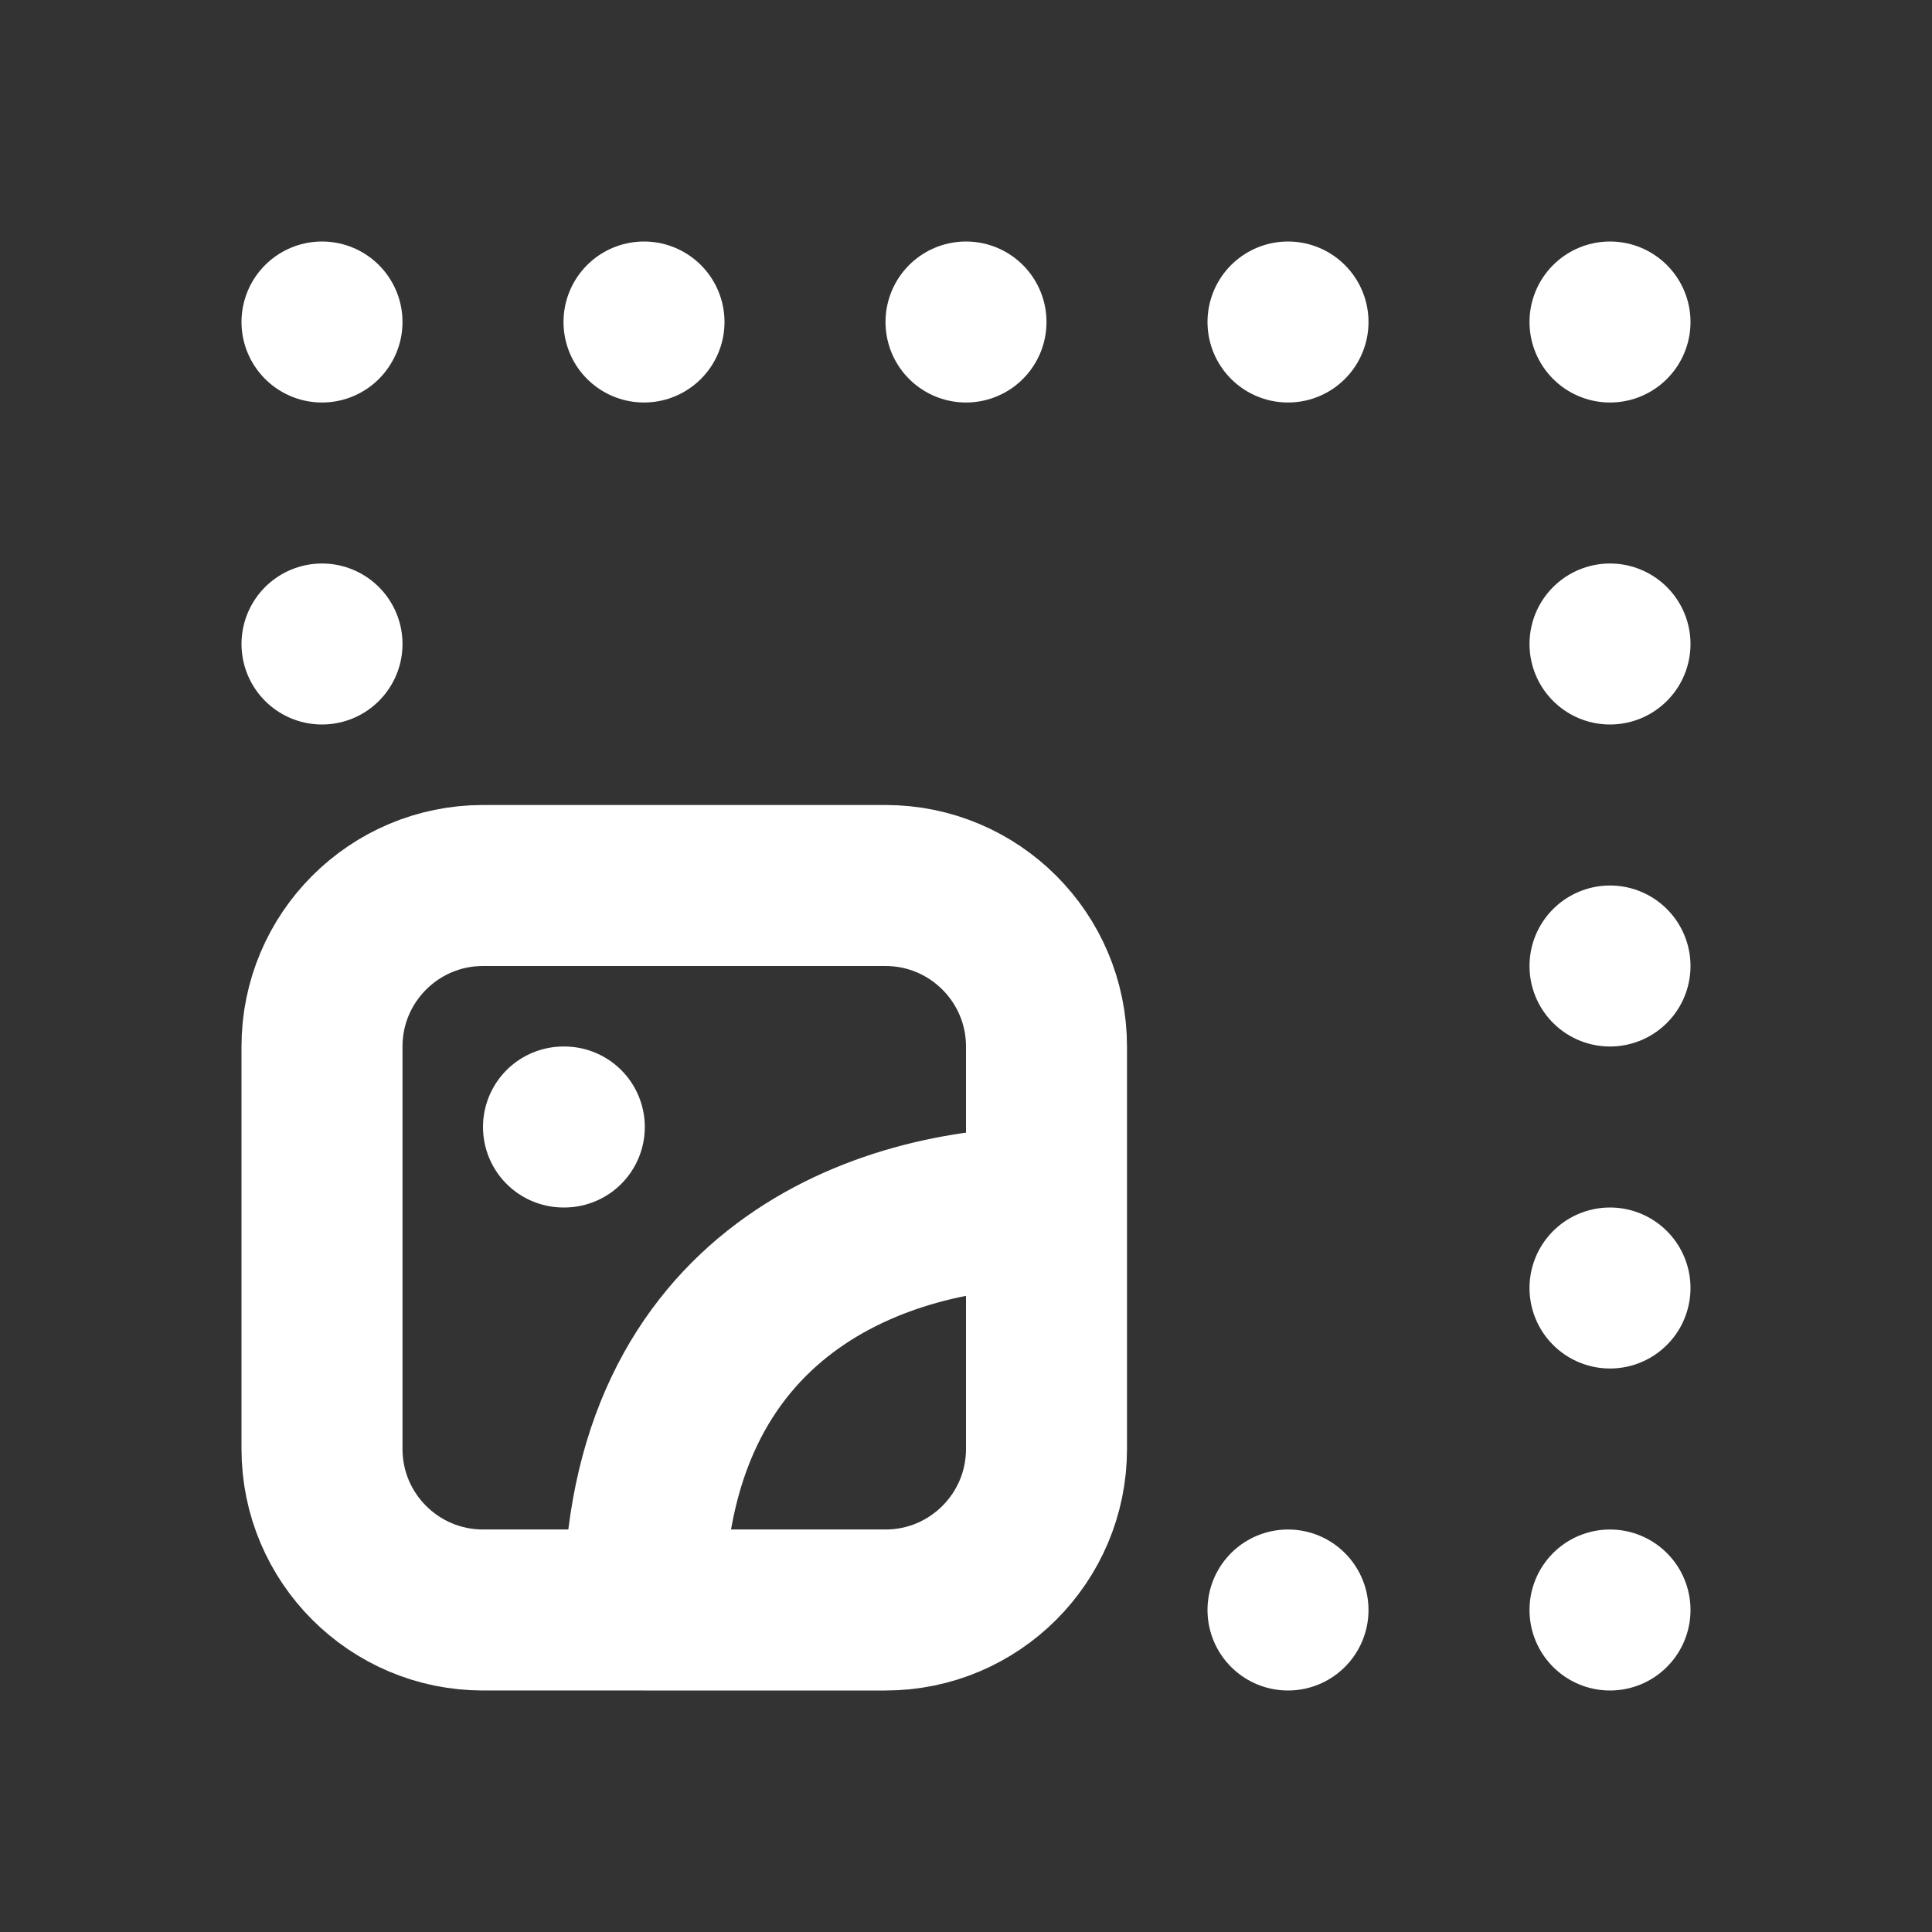 <?xml version="1.0" encoding="utf-8"?>
<!-- Generator: Adobe Illustrator 15.1.0, SVG Export Plug-In . SVG Version: 6.00 Build 0)  -->
<!DOCTYPE svg PUBLIC "-//W3C//DTD SVG 1.1//EN" "http://www.w3.org/Graphics/SVG/1.1/DTD/svg11.dtd">
<svg version="1.1" id="Layer_1" xmlns="http://www.w3.org/2000/svg" xmlns:xlink="http://www.w3.org/1999/xlink" x="0px" y="0px"
	 width="24px" height="24px" viewBox="0 0 24 24" enable-background="new 0 0 24 24" xml:space="preserve">
<rect x="0" y="0" width="24" height="24" fill="#333333" stroke="none"/>
<path fill="none" stroke="#FFFFFF" stroke-width="2" stroke-linecap="round" stroke-linejoin="round" d="M13,15v-2
	c0-1.104-0.896-2-2-2H6c-1.104,0-2,0.896-2,2v5c0,1.104,0.896,2,2,2h2 M13,15v3c0,1.104-0.896,2-2,2H8 M13,15c-2,0-5,1-5,5 M7,14
	h0.01 M4,8L4,8 M20,8L20,8 M20,12L20,12 M20,16L20,16 M20,20L20,20 M16,20L16,20 M4,4L4,4 M8,4L8,4 M12,4L12,4 M16,4L16,4 M20,4
	L20,4"/>
</svg>
